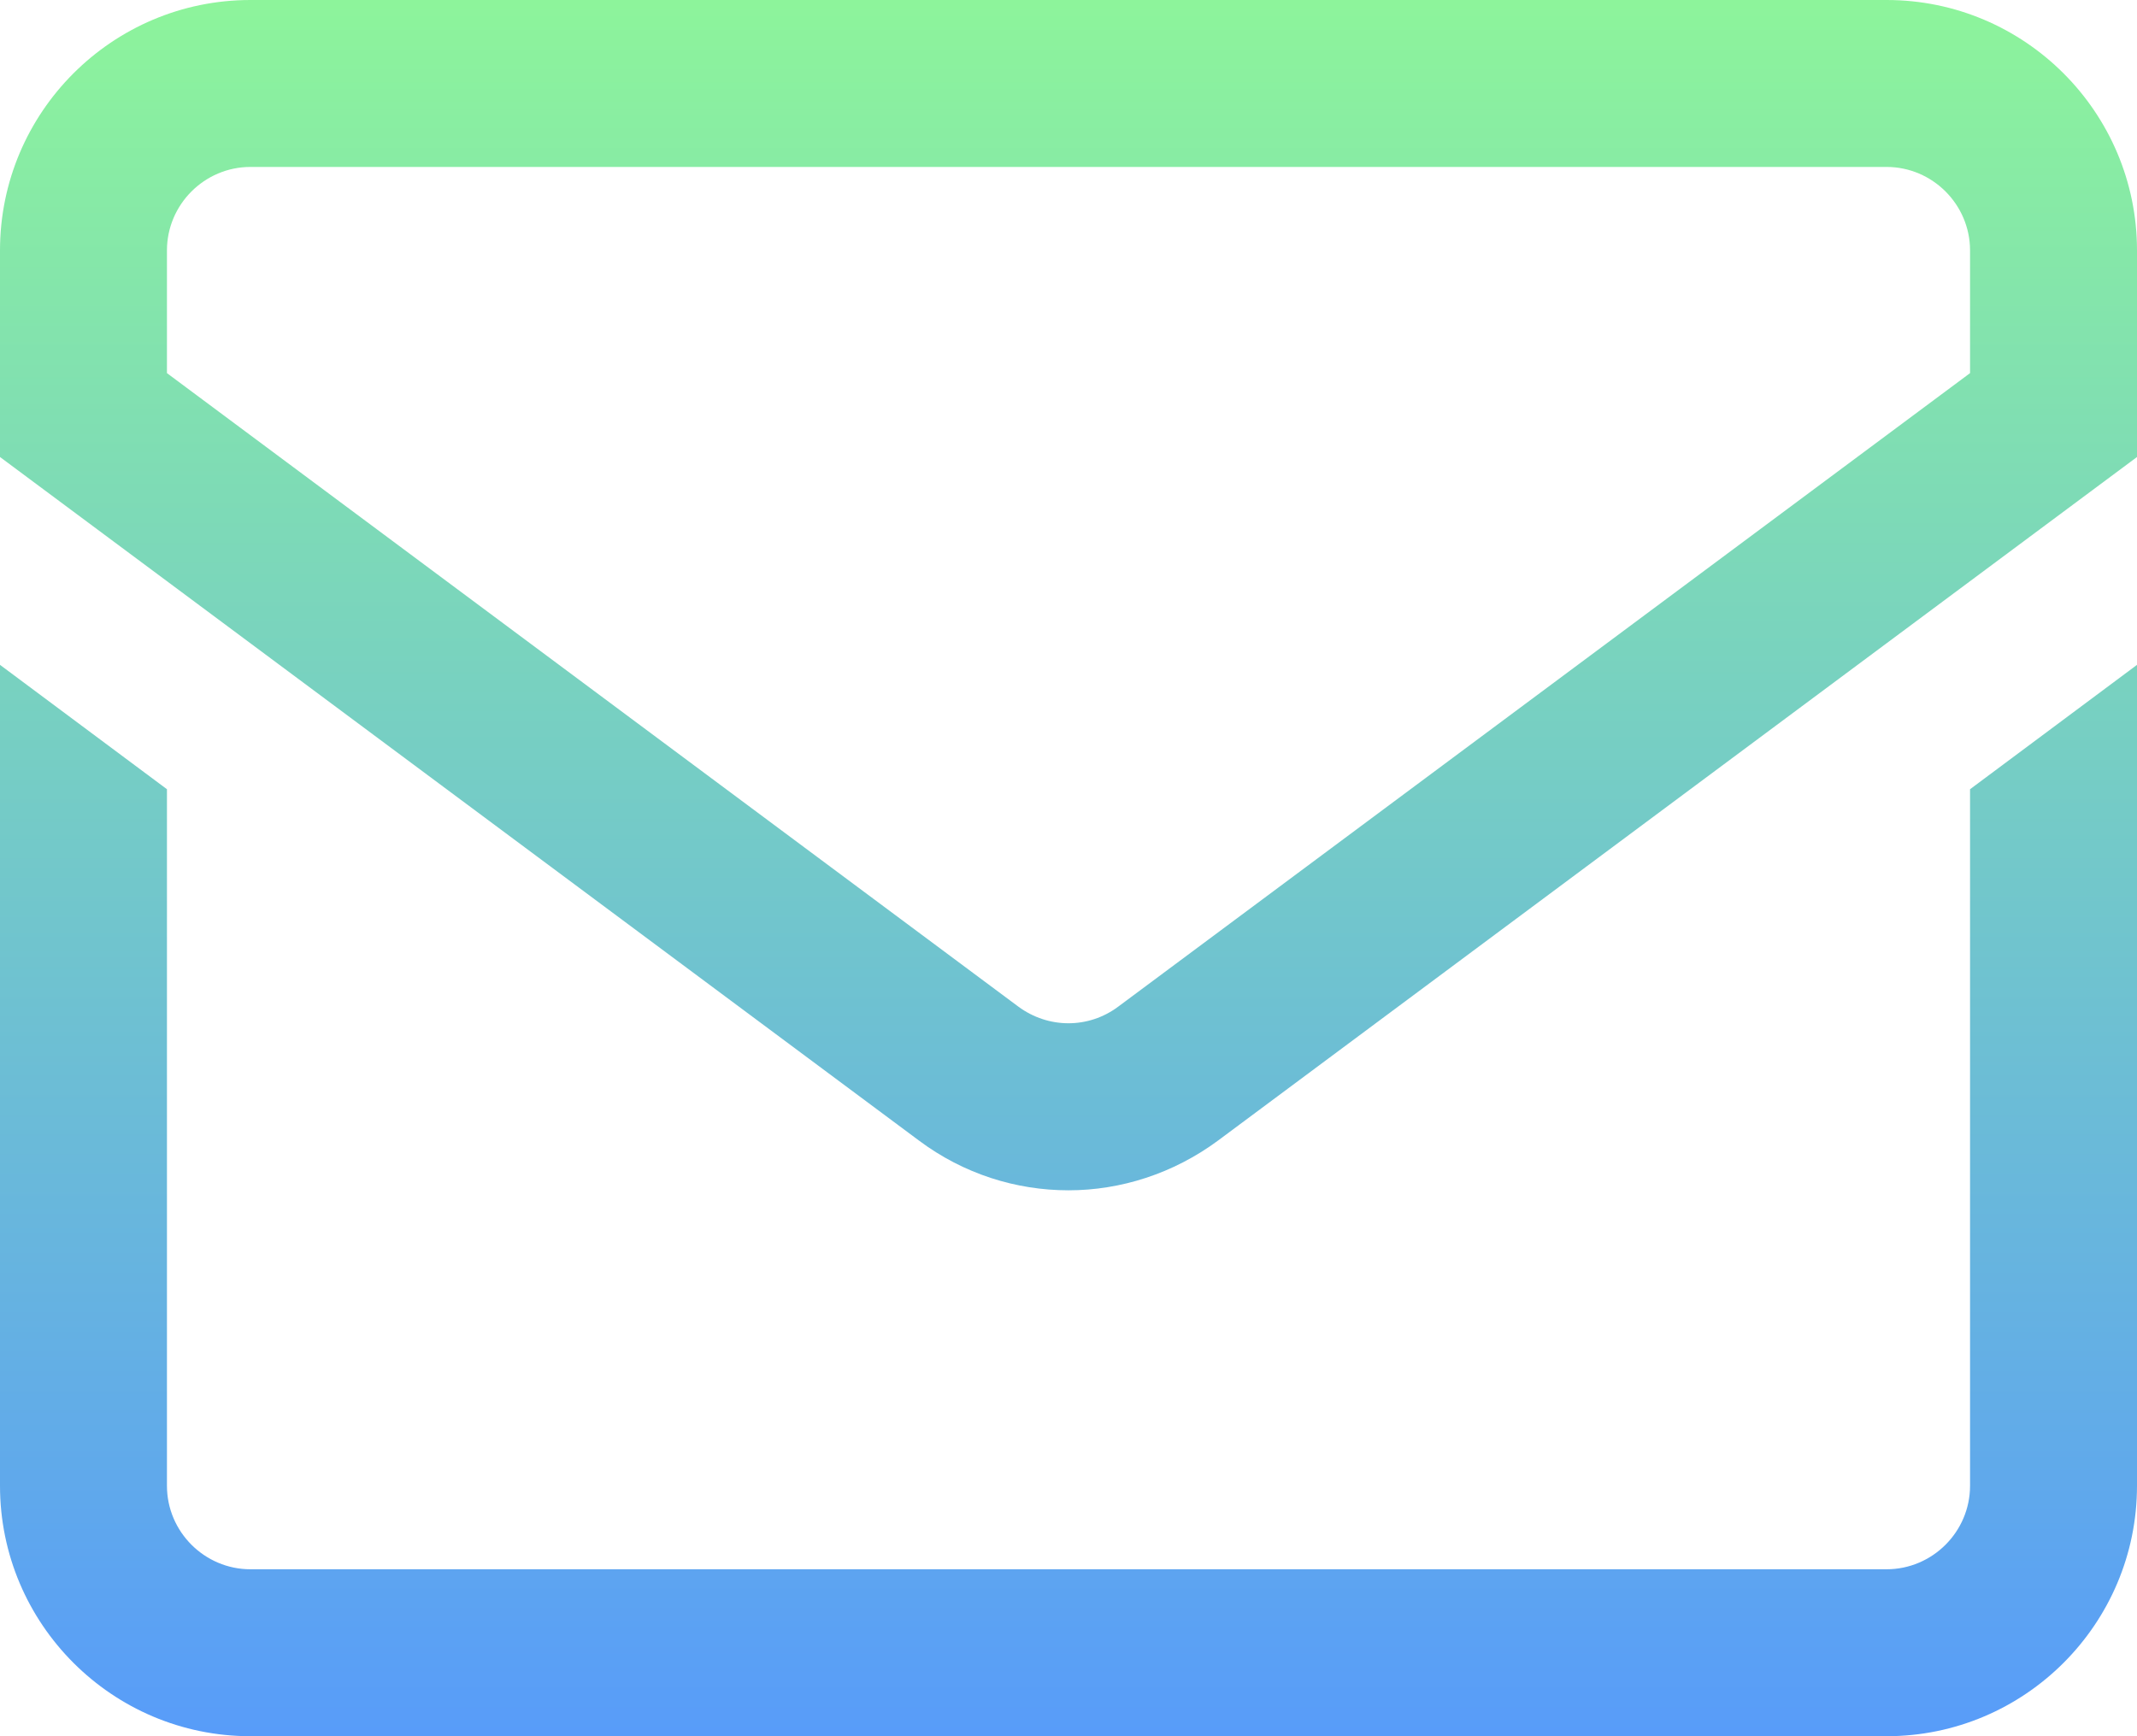 <?xml version="1.0" encoding="utf-8"?>
<!-- Generator: Adobe Illustrator 25.2.0, SVG Export Plug-In . SVG Version: 6.00 Build 0)  -->
<svg version="1.1" id="Layer_1" xmlns="http://www.w3.org/2000/svg" xmlns:xlink="http://www.w3.org/1999/xlink" x="0px" y="0px"
	 viewBox="0 0 512 416" style="enable-background:new 0 0 512 416;" xml:space="preserve">
<style type="text/css">
	.st0{fill:url(#SVGID_1_);}
</style>
<linearGradient id="SVGID_1_" gradientUnits="userSpaceOnUse" x1="256" y1="415" x2="256" y2="-1" gradientTransform="matrix(1 0 0 -1 0 415)">
	<stop  offset="0" style="stop-color:#8DF49B"/>
	<stop  offset="1" style="stop-color:#589CF9"/>
</linearGradient>
<path class="st0" d="M452,0H60C26.9,0,0,26.9,0,60v49.5l220.2,163.8c10.7,8,23.3,11.9,35.8,11.9c12.5,0,25.1-4,35.8-11.9L512,109.5
	V60C512,26.9,485.1,0,452,0z M472,89.4L267.9,241.2c-7.1,5.3-16.7,5.3-23.9,0L40,89.4V60c0-11,9-20,20-20h392c11,0,20,9,20,20V89.4z
	 M472,189.1l40-29.8V356c0,33.1-26.9,60-60,60H60c-33.1,0-60-26.9-60-60V159.3l40,29.8V356c0,11,9,20,20,20h392c11,0,20-9,20-20
	V189.1z"/>
</svg>
